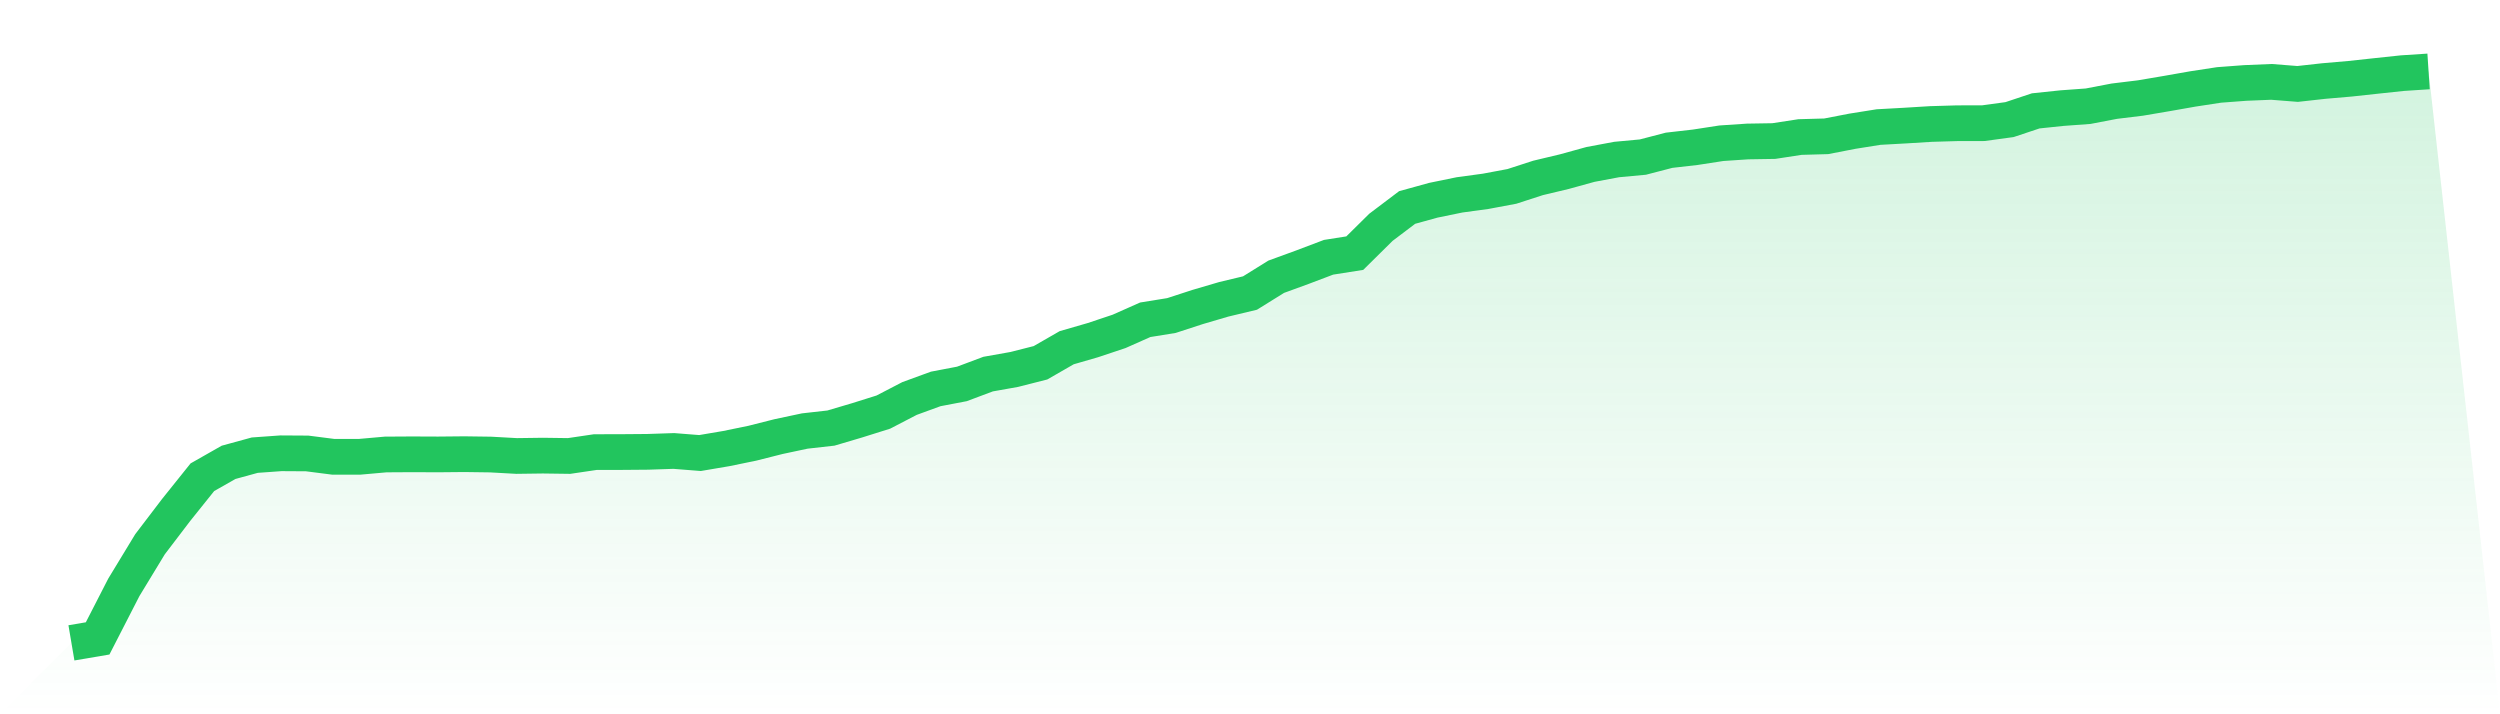 <svg viewBox="0 0 140 40" xmlns="http://www.w3.org/2000/svg">
<defs>
<linearGradient id="gradient" x1="0" x2="0" y1="0" y2="1">
<stop offset="0%" stop-color="#22c55e" stop-opacity="0.2"/>
<stop offset="100%" stop-color="#22c55e" stop-opacity="0"/>
</linearGradient>
</defs>
<path d="M4,36 L4,36 L5.467,35.751 L6.933,32.894 L8.4,30.479 L9.867,28.554 L11.333,26.725 L12.8,25.891 L14.267,25.489 L15.733,25.384 L17.2,25.393 L18.667,25.581 L20.133,25.581 L21.6,25.451 L23.067,25.442 L24.533,25.448 L26,25.434 L27.467,25.454 L28.933,25.535 L30.4,25.515 L31.867,25.535 L33.333,25.318 L34.8,25.315 L36.267,25.303 L37.733,25.254 L39.2,25.37 L40.667,25.121 L42.133,24.82 L43.6,24.449 L45.067,24.137 L46.533,23.972 L48,23.538 L49.467,23.077 L50.933,22.316 L52.4,21.78 L53.867,21.5 L55.333,20.95 L56.8,20.689 L58.267,20.316 L59.733,19.473 L61.2,19.048 L62.667,18.558 L64.133,17.907 L65.6,17.67 L67.067,17.192 L68.533,16.761 L70,16.41 L71.467,15.498 L72.933,14.963 L74.4,14.407 L75.867,14.176 L77.333,12.728 L78.8,11.619 L80.267,11.214 L81.733,10.913 L83.2,10.713 L84.667,10.438 L86.133,9.963 L87.6,9.613 L89.067,9.208 L90.533,8.933 L92,8.797 L93.467,8.415 L94.933,8.247 L96.4,8.021 L97.867,7.923 L99.333,7.899 L100.8,7.674 L102.267,7.633 L103.733,7.349 L105.2,7.115 L106.667,7.034 L108.133,6.944 L109.6,6.901 L111.067,6.898 L112.533,6.698 L114,6.209 L115.467,6.055 L116.933,5.948 L118.4,5.667 L119.867,5.488 L121.333,5.239 L122.8,4.981 L124.267,4.756 L125.733,4.646 L127.2,4.585 L128.667,4.701 L130.133,4.538 L131.6,4.411 L133.067,4.252 L134.533,4.096 L136,4 L140,40 L0,40 z" fill="url(#gradient)"/>
<path d="M4,36 L4,36 L5.467,35.751 L6.933,32.894 L8.4,30.479 L9.867,28.554 L11.333,26.725 L12.8,25.891 L14.267,25.489 L15.733,25.384 L17.2,25.393 L18.667,25.581 L20.133,25.581 L21.6,25.451 L23.067,25.442 L24.533,25.448 L26,25.434 L27.467,25.454 L28.933,25.535 L30.4,25.515 L31.867,25.535 L33.333,25.318 L34.8,25.315 L36.267,25.303 L37.733,25.254 L39.2,25.37 L40.667,25.121 L42.133,24.82 L43.6,24.449 L45.067,24.137 L46.533,23.972 L48,23.538 L49.467,23.077 L50.933,22.316 L52.4,21.78 L53.867,21.5 L55.333,20.95 L56.8,20.689 L58.267,20.316 L59.733,19.473 L61.2,19.048 L62.667,18.558 L64.133,17.907 L65.6,17.67 L67.067,17.192 L68.533,16.761 L70,16.41 L71.467,15.498 L72.933,14.963 L74.4,14.407 L75.867,14.176 L77.333,12.728 L78.8,11.619 L80.267,11.214 L81.733,10.913 L83.2,10.713 L84.667,10.438 L86.133,9.963 L87.6,9.613 L89.067,9.208 L90.533,8.933 L92,8.797 L93.467,8.415 L94.933,8.247 L96.4,8.021 L97.867,7.923 L99.333,7.899 L100.8,7.674 L102.267,7.633 L103.733,7.349 L105.2,7.115 L106.667,7.034 L108.133,6.944 L109.6,6.901 L111.067,6.898 L112.533,6.698 L114,6.209 L115.467,6.055 L116.933,5.948 L118.4,5.667 L119.867,5.488 L121.333,5.239 L122.8,4.981 L124.267,4.756 L125.733,4.646 L127.2,4.585 L128.667,4.701 L130.133,4.538 L131.6,4.411 L133.067,4.252 L134.533,4.096 L136,4" fill="none" stroke="#22c55e" stroke-width="2"/>
</svg>